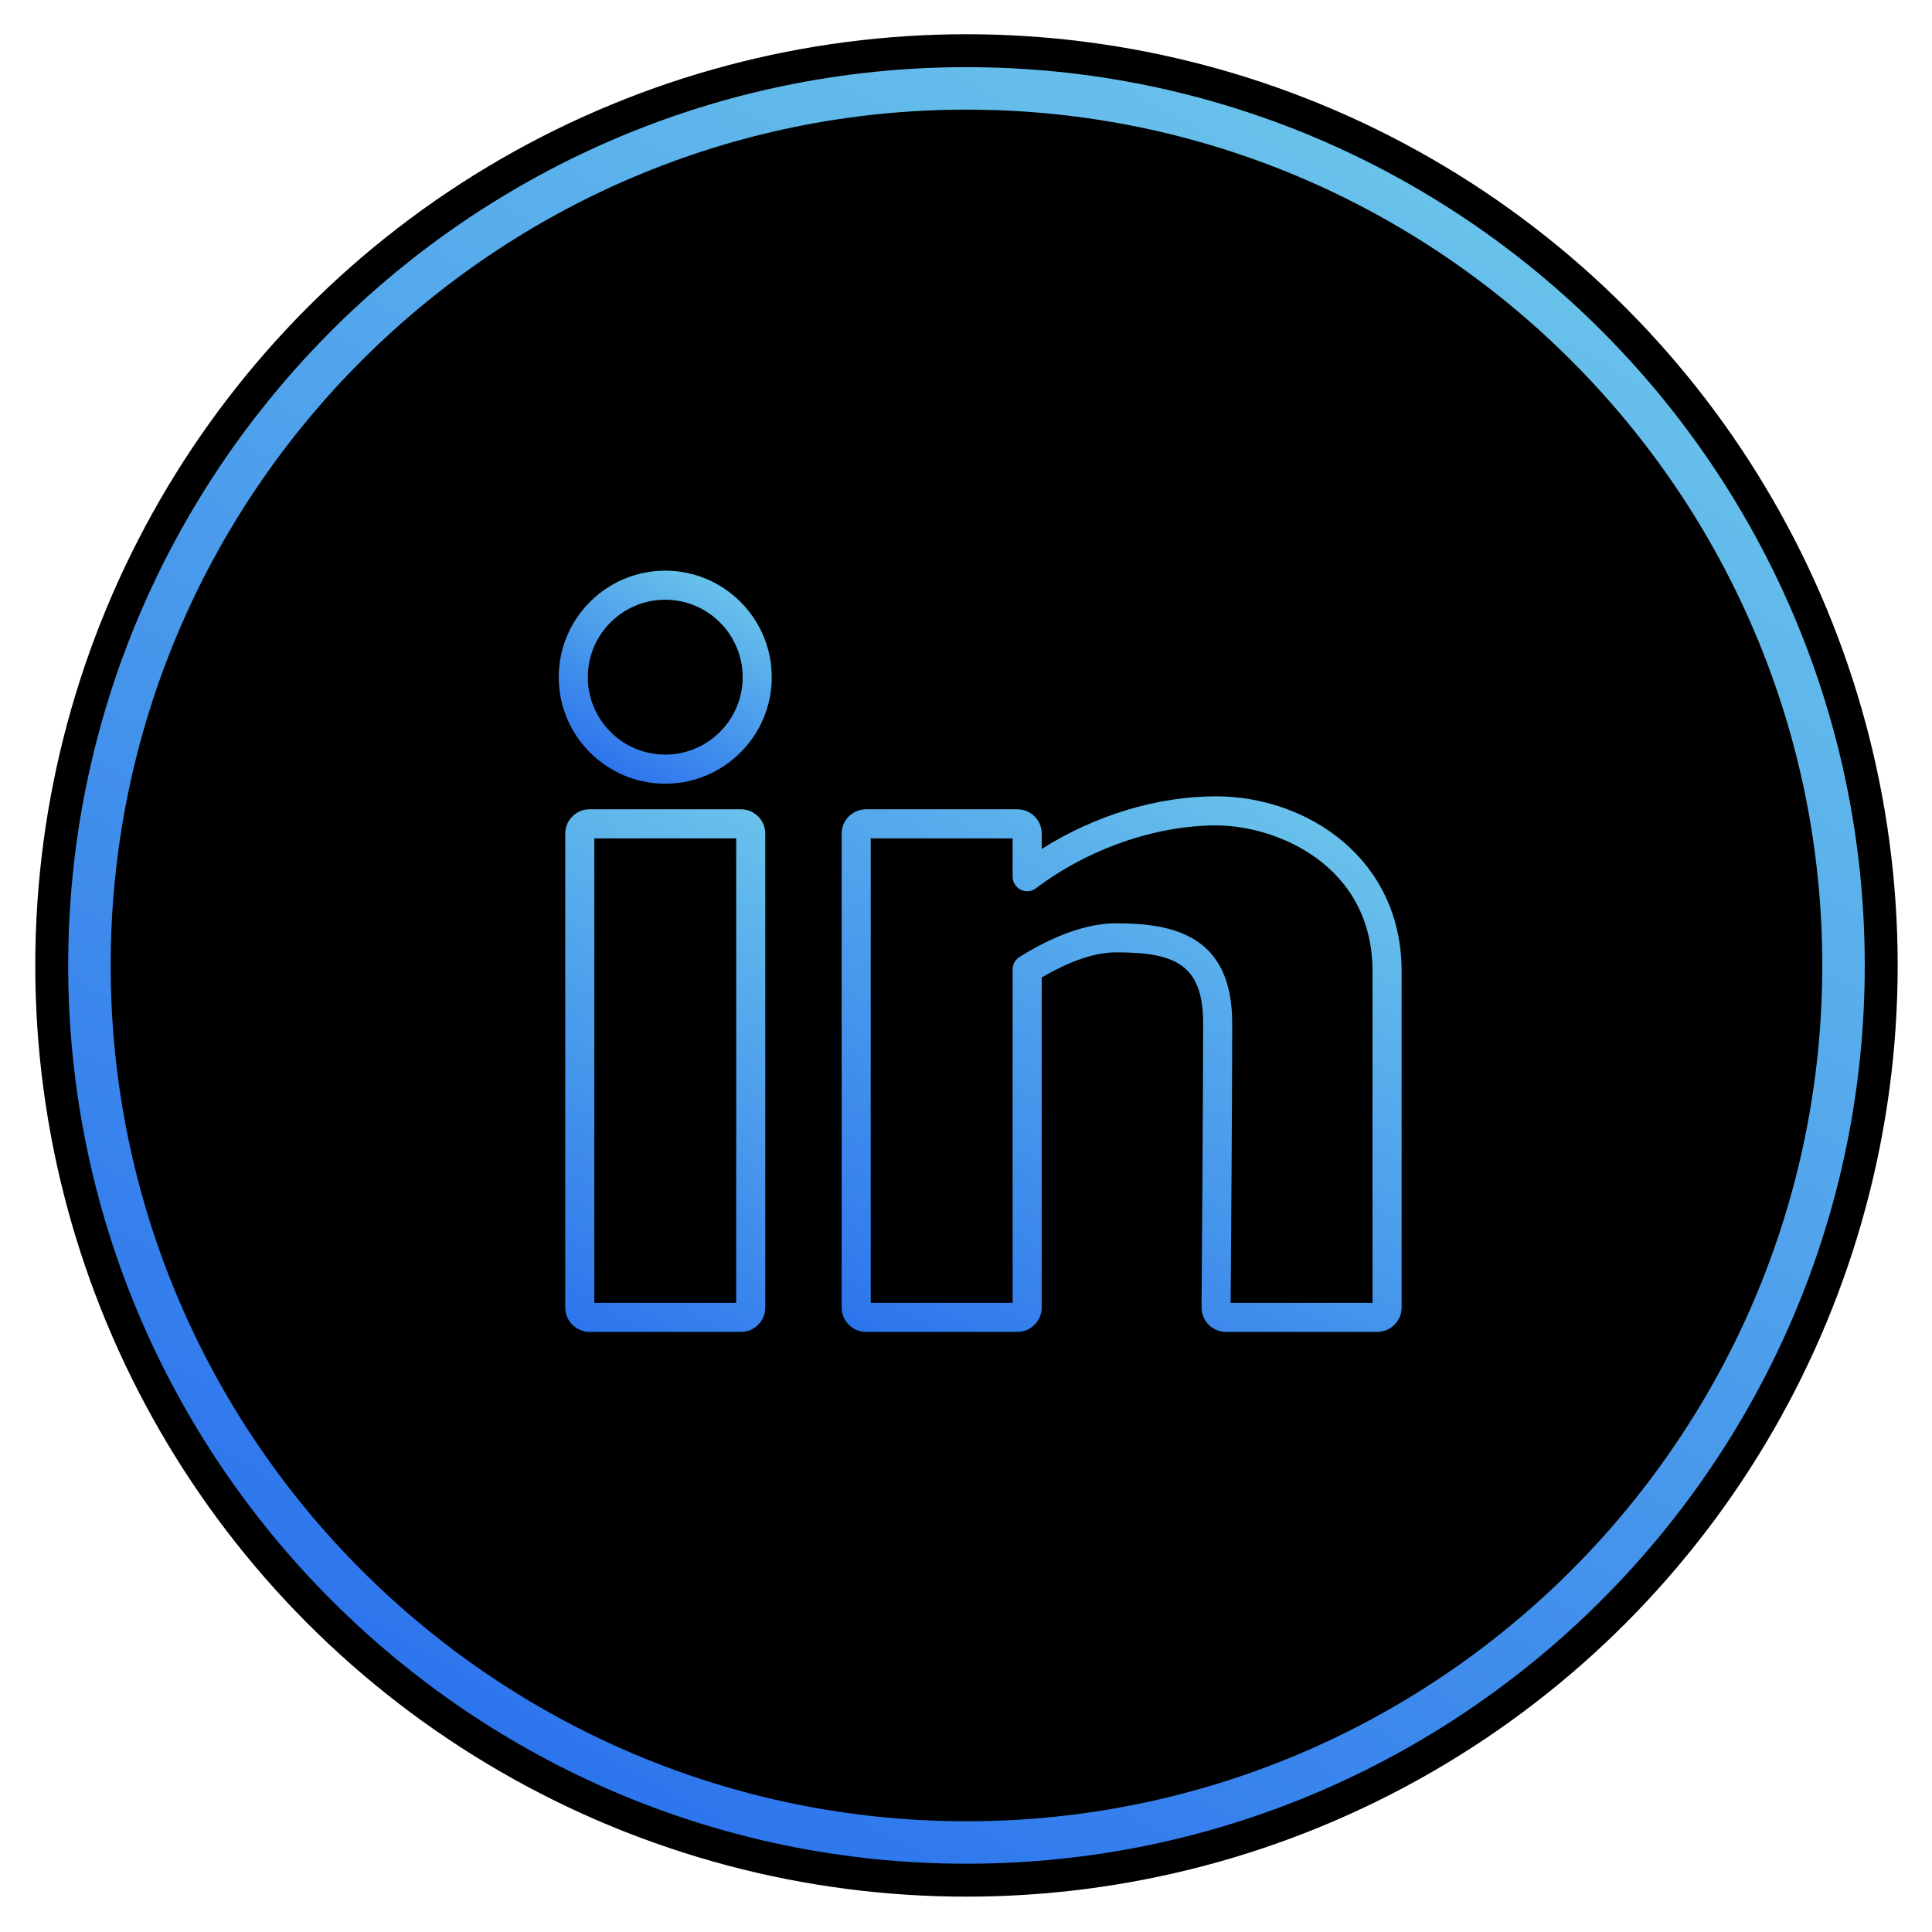 <?xml version="1.0" ?><!DOCTYPE svg  PUBLIC '-//W3C//DTD SVG 1.1//EN'  'http://www.w3.org/Graphics/SVG/1.1/DTD/svg11.dtd'><svg enable-background="new 0 0 256 256" height="256px" id="Layer_1" version="1.1" viewBox="0 0 256 256" width="256px" xml:space="preserve" xmlns="http://www.w3.org/2000/svg" xmlns:xlink="http://www.w3.org/1999/xlink"><g><circle cx="128.063" cy="127.926" r="123.39"/><linearGradient gradientUnits="userSpaceOnUse" id="SVGID_1_" x1="68.561" x2="187.565" y1="230.986" y2="24.866"><stop offset="0" style="stop-color:#2D75ED"/><stop offset="1" style="stop-color:#68C2EB"/></linearGradient><path d="M128.063,246.953c-65.633,0-119.027-53.396-119.027-119.027C9.036,62.294,62.43,8.899,128.063,8.899   c65.631,0,119.027,53.395,119.027,119.027C247.09,193.558,193.694,246.953,128.063,246.953z M128.063,14.527   c-62.529,0-113.398,50.871-113.398,113.399c0,62.528,50.87,113.399,113.398,113.399c62.528,0,113.399-50.871,113.399-113.399   C241.462,65.398,190.591,14.527,128.063,14.527z" fill="url(#SVGID_1_)"/><g><linearGradient gradientUnits="userSpaceOnUse" id="SVGID_2_" x1="81.092" x2="95.202" y1="101.951" y2="77.511"><stop offset="0" style="stop-color:#2D75ED"/><stop offset="1" style="stop-color:#68C2EB"/></linearGradient><path d="M88.144,103.843c-7.78,0-14.109-6.331-14.109-14.113c0-7.782,6.329-14.114,14.109-14.114    c7.784,0,14.116,6.332,14.116,14.114C102.26,97.513,95.928,103.843,88.144,103.843z M88.144,79.469    c-5.656,0-10.256,4.603-10.256,10.261c0,5.659,4.601,10.26,10.256,10.26c5.66,0,10.264-4.602,10.264-10.26    C98.408,84.072,93.804,79.469,88.144,79.469z" fill="url(#SVGID_2_)"/><linearGradient gradientUnits="userSpaceOnUse" id="SVGID_3_" x1="70.436" x2="105.867" y1="172.544" y2="111.175"><stop offset="0" style="stop-color:#2D75ED"/><stop offset="1" style="stop-color:#68C2EB"/></linearGradient><path d="M98.178,176.482H78.117c-1.776,0-3.22-1.448-3.22-3.226v-62.795c0-1.779,1.444-3.227,3.22-3.227    h20.061c1.779,0,3.227,1.448,3.227,3.227v62.795C101.405,175.034,99.957,176.482,98.178,176.482z M78.75,172.63h18.801v-61.542    H78.75V172.63z" fill="url(#SVGID_3_)"/><linearGradient gradientUnits="userSpaceOnUse" id="SVGID_4_" x1="124.945" x2="169.283" y1="182.867" y2="106.071"><stop offset="0" style="stop-color:#2D75ED"/><stop offset="1" style="stop-color:#68C2EB"/></linearGradient><path d="M182.493,176.482h-20.055c-1.778,0-3.227-1.448-3.227-3.226c0.002-0.293,0.213-27.867,0.213-37.659    c0-7.95-3.896-9.405-11.571-9.405c-3.361,0-7.055,1.701-9.822,3.33v43.734c0,1.777-1.445,3.226-3.223,3.226H114.75    c-1.778,0-3.225-1.448-3.225-3.226v-62.795c0-1.779,1.446-3.227,3.225-3.227h20.059c1.777,0,3.223,1.448,3.223,3.227v2.029    c7.055-4.461,15.293-6.972,23.107-6.972c11.916,0,24.581,8.125,24.581,23.185v44.552    C185.72,175.034,184.272,176.482,182.493,176.482z M163.068,172.63h18.798v-43.925c0-14.084-12.715-19.333-20.728-19.333    c-8.045,0-16.969,3.115-23.872,8.331c-0.584,0.44-1.365,0.513-2.02,0.187c-0.655-0.325-1.067-0.995-1.067-1.724v-5.078h-18.802    v61.542h18.802v-44.192c0-0.664,0.341-1.281,0.902-1.633c3.257-2.037,8.115-4.464,12.771-4.464    c7.626,0,15.424,1.575,15.424,13.257C163.277,144.567,163.102,168.408,163.068,172.63z" fill="url(#SVGID_4_)"/></g></g></svg>